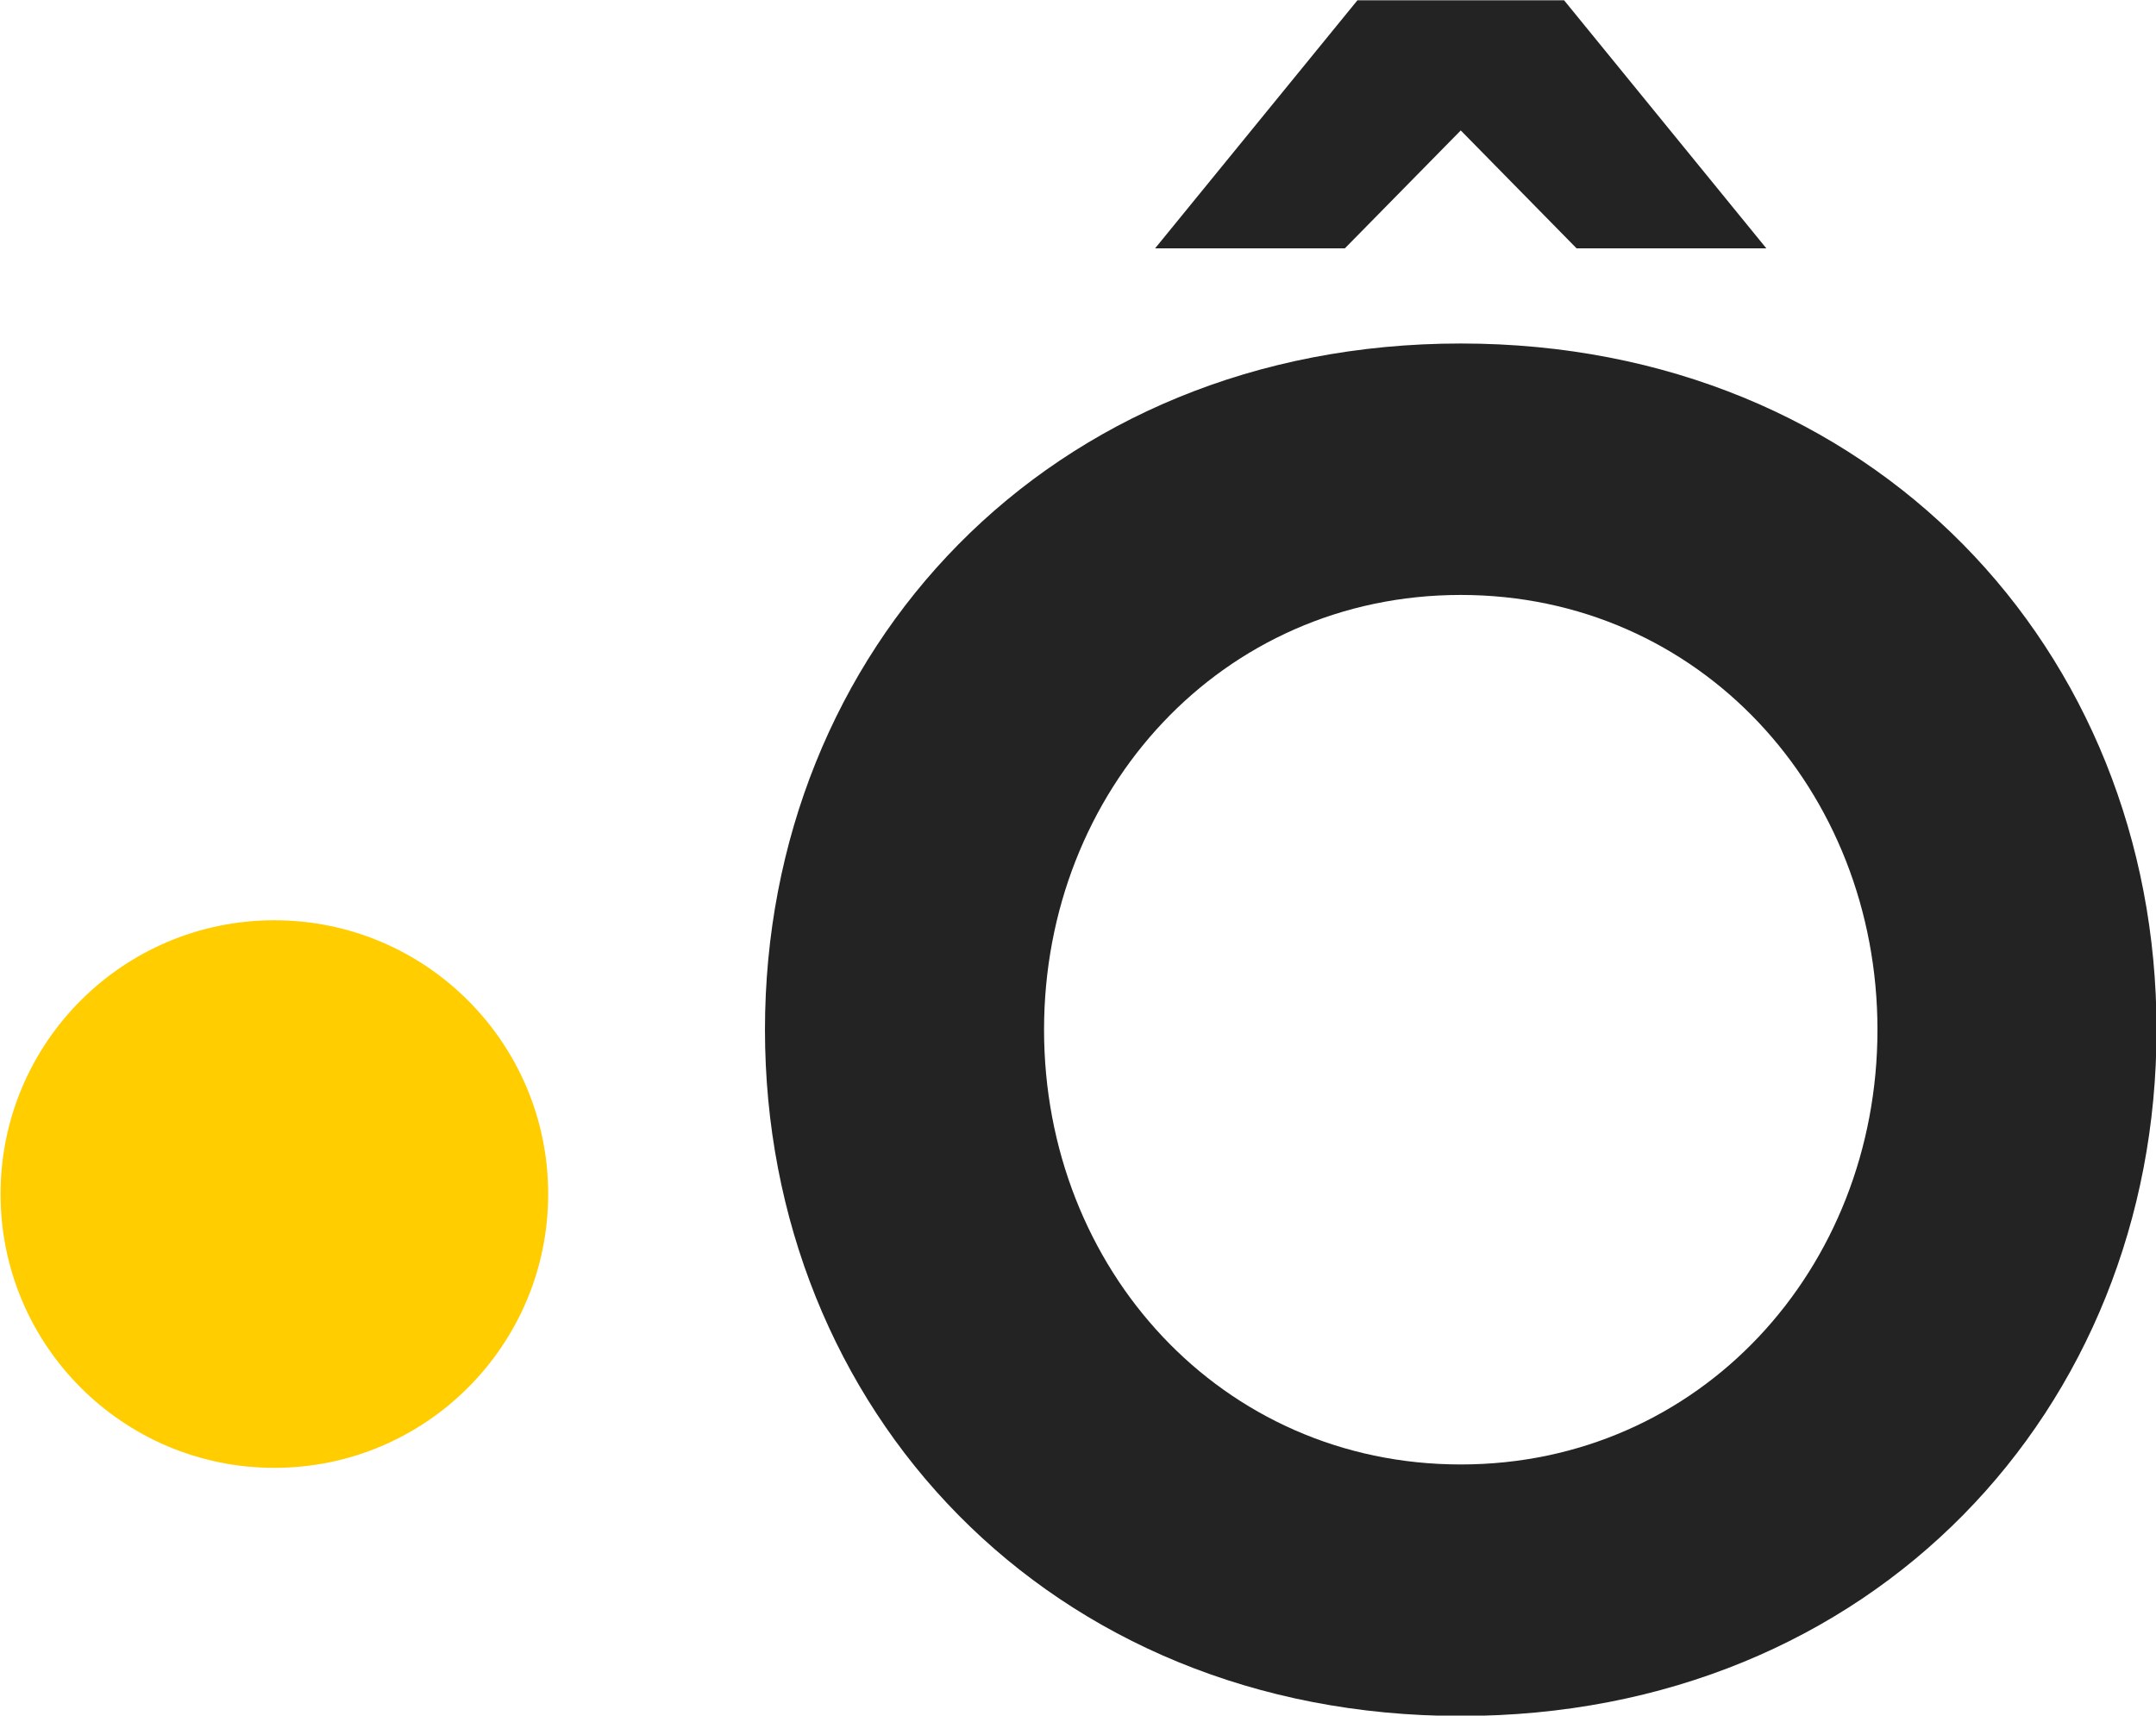 <?xml version="1.0" encoding="UTF-8" standalone="no"?>
<svg
   xmlns:dc="http://purl.org/dc/elements/1.1/"
   xmlns:cc="http://creativecommons.org/ns#"
   xmlns:rdf="http://www.w3.org/1999/02/22-rdf-syntax-ns#"
   xmlns:svg="http://www.w3.org/2000/svg"
   xmlns="http://www.w3.org/2000/svg"
   id="svg1949"
   version="1.1"
   viewBox="0 0 264.583 210.557"
   height="795.806"
   width="1000">
  <defs
     id="defs1943" />
  <g
     transform="translate(-157.274,82.072)"
     id="layer1">
    <g
       transform="matrix(9.234,0,0,9.234,-1294.935,-1057.897)"
       id="g1979">
      <path
         d="m 164.553,121.548 c 0,2.01 -1.629,3.639 -3.639,3.639 -2.01,0 -3.639,-1.629 -3.639,-3.639 0,-2.01 1.629,-3.639 3.639,-3.639 2.01,0 3.639,1.629 3.639,3.639"
         style="fill:#ffcd00;fill-opacity:1;fill-rule:nonzero;stroke:none;stroke-width:0.353"
         id="path1726" />
      <path
         d="m 176.681,107.411 1.539,1.567 h 2.522 l -2.688,-3.297 h -2.746 l -2.689,3.297 h 2.522 z"
         style="fill:#232323;fill-opacity:1;fill-rule:nonzero;stroke:none;stroke-width:0.353"
         id="path1730" />
      <path
         d="m 176.681,125.142 c -3.178,0 -5.538,-2.6 -5.538,-5.778 0,-3.179 2.36,-5.779 5.538,-5.779 3.178,0 5.538,2.6 5.538,5.779 0,3.178 -2.36,5.778 -5.538,5.778 m 0,-14.899 c -5.472,0 -9.247,4.079 -9.247,9.121 0,5.042 3.775,9.121 9.247,9.121 5.472,0 9.247,-4.079 9.247,-9.121 0,-5.042 -3.775,-9.121 -9.247,-9.121"
         style="fill:#232323;fill-opacity:1;fill-rule:nonzero;stroke:none;stroke-width:0.353"
         id="path1734" />
    </g>
  </g>
</svg>

